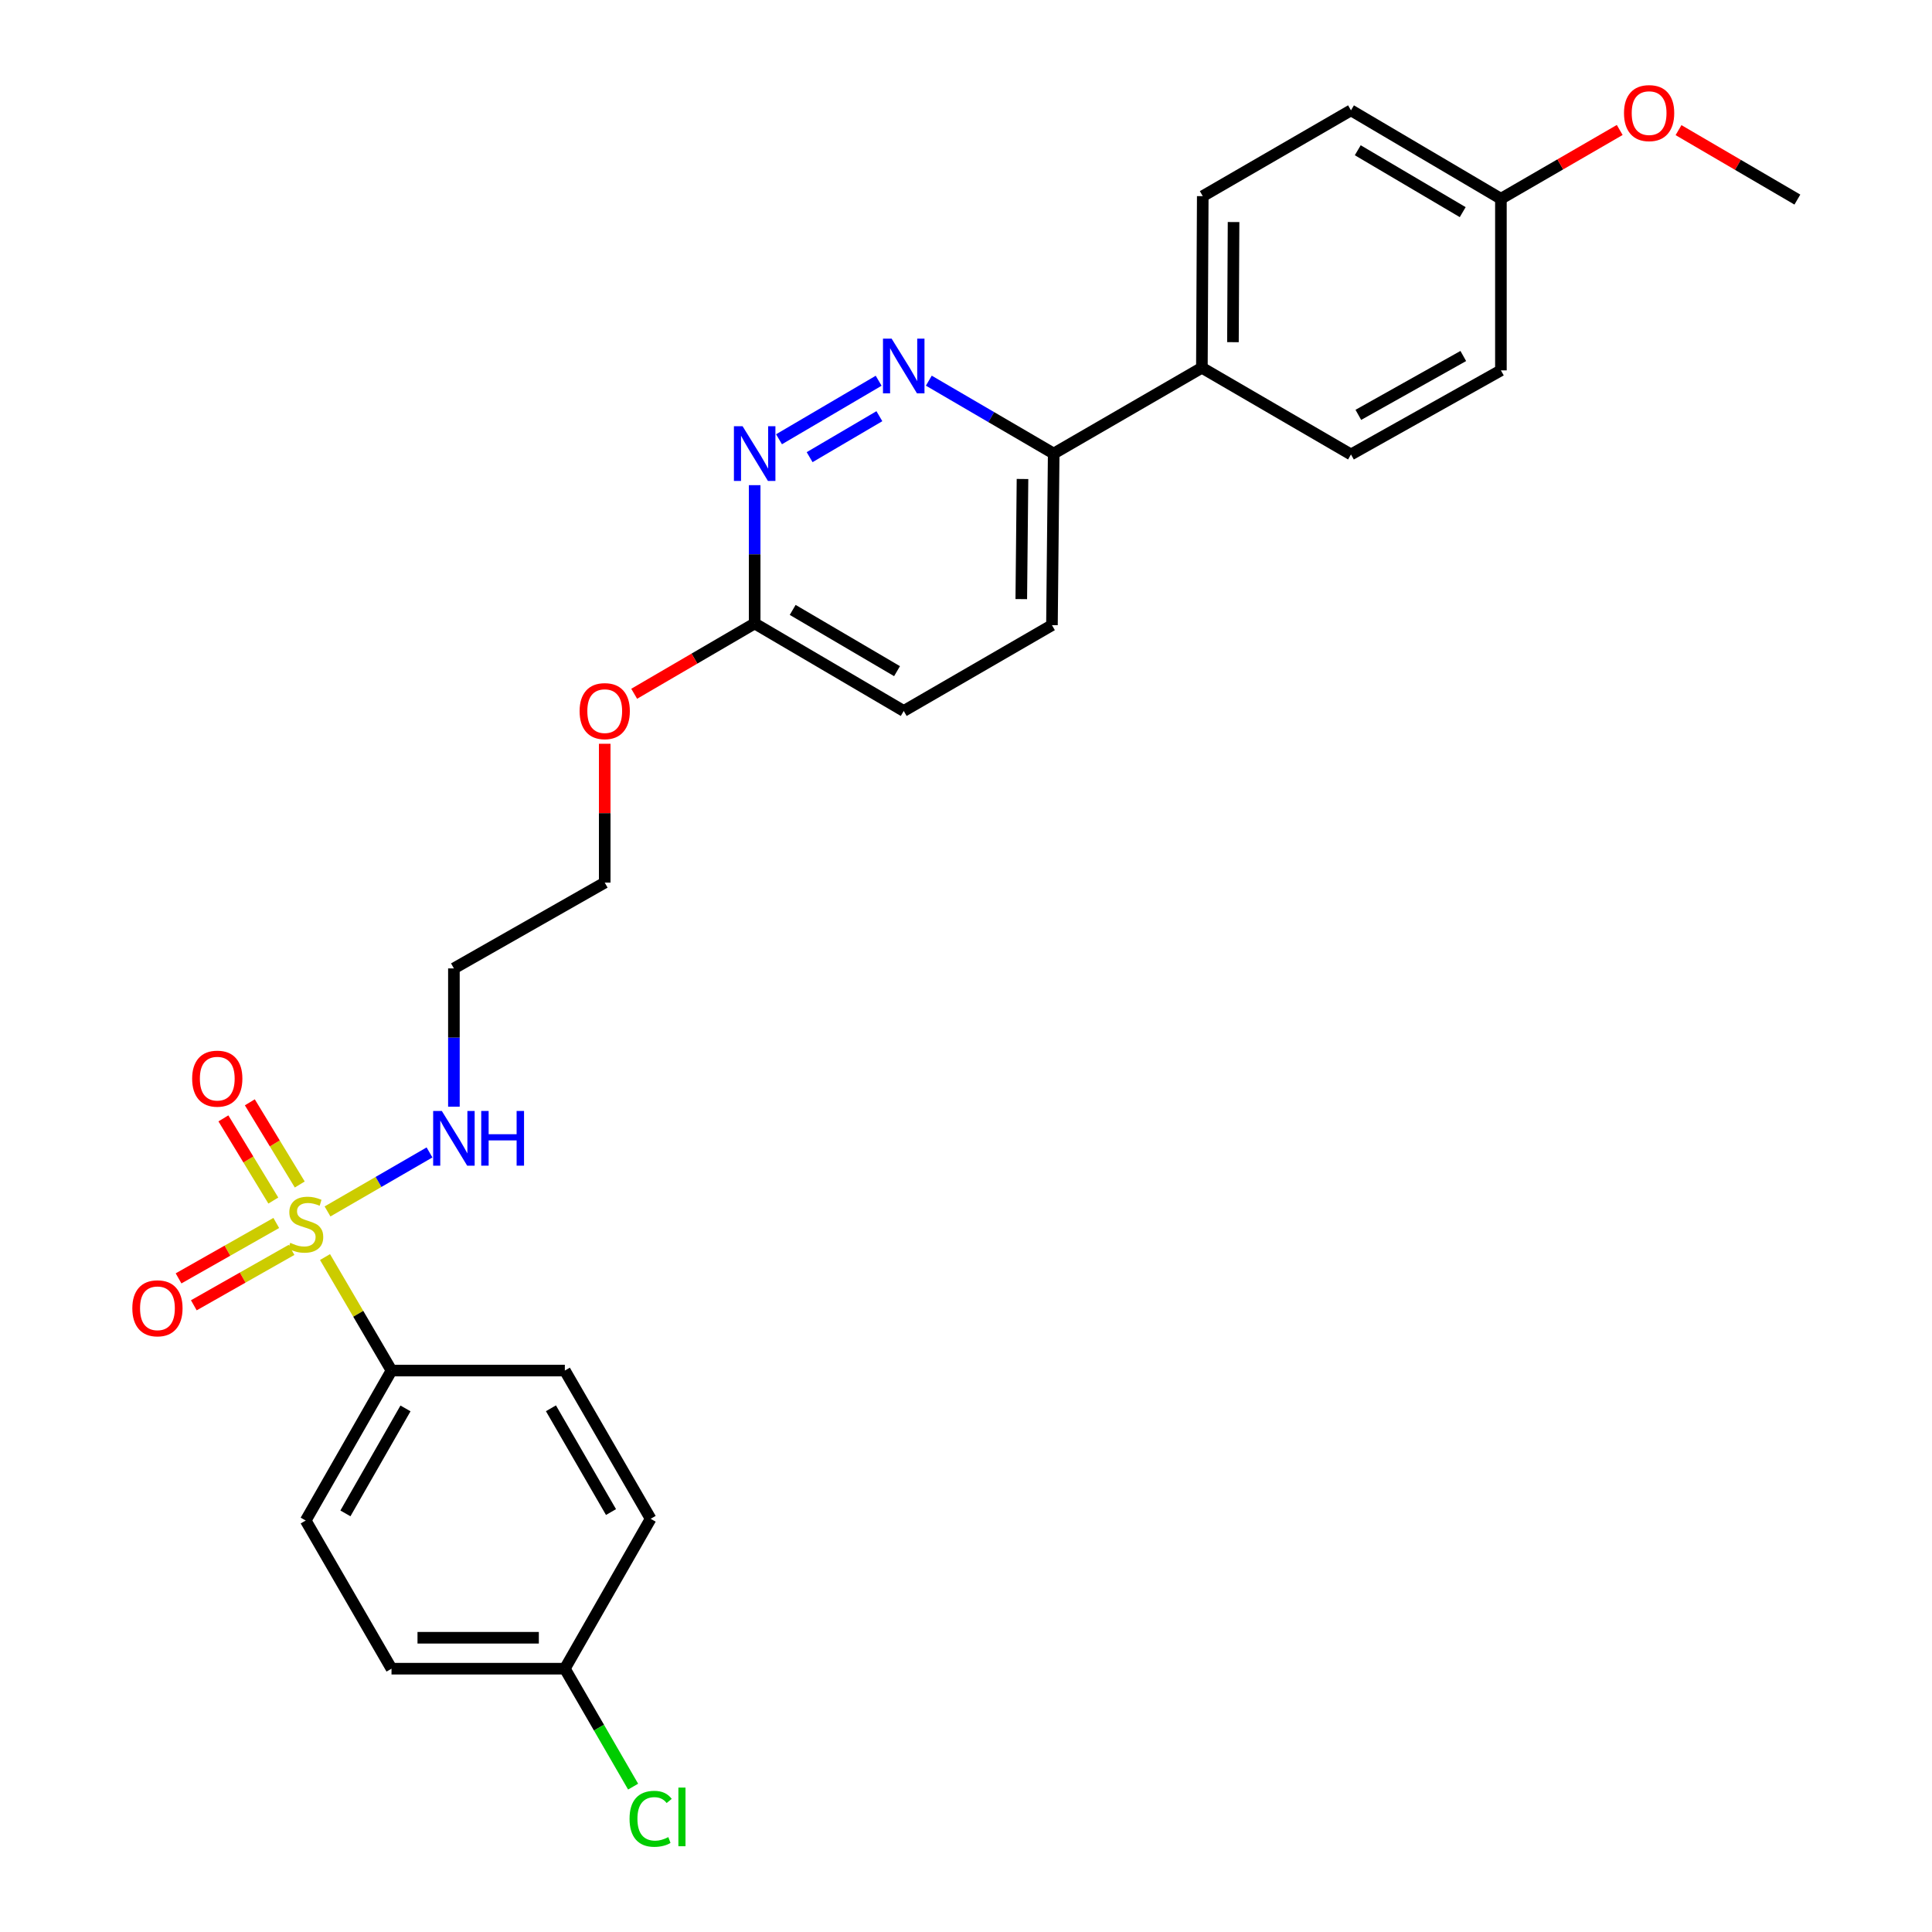<?xml version='1.0' encoding='iso-8859-1'?>
<svg version='1.1' baseProfile='full'
              xmlns='http://www.w3.org/2000/svg'
                      xmlns:rdkit='http://www.rdkit.org/xml'
                      xmlns:xlink='http://www.w3.org/1999/xlink'
                  xml:space='preserve'
width='1000px' height='1000px' viewBox='0 0 1000 1000'>
<!-- END OF HEADER -->
<rect style='opacity:1.0;fill:#FFFFFF;stroke:none' width='1000' height='1000' x='0' y='0'> </rect>
<path class='bond-2' d='M 168.233,650.652 L 185.438,680.025' style='fill:none;fill-rule:evenodd;stroke:#CCCC00;stroke-width:6px;stroke-linecap:butt;stroke-linejoin:miter;stroke-opacity:1' />
<path class='bond-2' d='M 185.438,680.025 L 202.643,709.397' style='fill:none;fill-rule:evenodd;stroke:#000000;stroke-width:6px;stroke-linecap:butt;stroke-linejoin:miter;stroke-opacity:1' />
<path class='bond-3' d='M 155.155,613.095 L 142.234,591.825' style='fill:none;fill-rule:evenodd;stroke:#CCCC00;stroke-width:6px;stroke-linecap:butt;stroke-linejoin:miter;stroke-opacity:1' />
<path class='bond-3' d='M 142.234,591.825 L 129.313,570.555' style='fill:none;fill-rule:evenodd;stroke:#FF0000;stroke-width:6px;stroke-linecap:butt;stroke-linejoin:miter;stroke-opacity:1' />
<path class='bond-3' d='M 141.471,621.408 L 128.55,600.138' style='fill:none;fill-rule:evenodd;stroke:#CCCC00;stroke-width:6px;stroke-linecap:butt;stroke-linejoin:miter;stroke-opacity:1' />
<path class='bond-3' d='M 128.55,600.138 L 115.629,578.868' style='fill:none;fill-rule:evenodd;stroke:#FF0000;stroke-width:6px;stroke-linecap:butt;stroke-linejoin:miter;stroke-opacity:1' />
<path class='bond-4' d='M 142.996,633.011 L 117.71,647.349' style='fill:none;fill-rule:evenodd;stroke:#CCCC00;stroke-width:6px;stroke-linecap:butt;stroke-linejoin:miter;stroke-opacity:1' />
<path class='bond-4' d='M 117.71,647.349 L 92.424,661.688' style='fill:none;fill-rule:evenodd;stroke:#FF0000;stroke-width:6px;stroke-linecap:butt;stroke-linejoin:miter;stroke-opacity:1' />
<path class='bond-4' d='M 150.894,646.939 L 125.608,661.277' style='fill:none;fill-rule:evenodd;stroke:#CCCC00;stroke-width:6px;stroke-linecap:butt;stroke-linejoin:miter;stroke-opacity:1' />
<path class='bond-4' d='M 125.608,661.277 L 100.322,675.616' style='fill:none;fill-rule:evenodd;stroke:#FF0000;stroke-width:6px;stroke-linecap:butt;stroke-linejoin:miter;stroke-opacity:1' />
<path class='bond-6' d='M 169.526,627.039 L 195.919,611.768' style='fill:none;fill-rule:evenodd;stroke:#CCCC00;stroke-width:6px;stroke-linecap:butt;stroke-linejoin:miter;stroke-opacity:1' />
<path class='bond-6' d='M 195.919,611.768 L 222.312,596.496' style='fill:none;fill-rule:evenodd;stroke:#0000FF;stroke-width:6px;stroke-linecap:butt;stroke-linejoin:miter;stroke-opacity:1' />
<path class='bond-0' d='M 454.794,197.072 L 403.215,227.363' style='fill:none;fill-rule:evenodd;stroke:#0000FF;stroke-width:6px;stroke-linecap:butt;stroke-linejoin:miter;stroke-opacity:1' />
<path class='bond-0' d='M 455.165,215.422 L 419.06,236.626' style='fill:none;fill-rule:evenodd;stroke:#0000FF;stroke-width:6px;stroke-linecap:butt;stroke-linejoin:miter;stroke-opacity:1' />
<path class='bond-28' d='M 480.758,197.033 L 513.074,215.898' style='fill:none;fill-rule:evenodd;stroke:#0000FF;stroke-width:6px;stroke-linecap:butt;stroke-linejoin:miter;stroke-opacity:1' />
<path class='bond-28' d='M 513.074,215.898 L 545.39,234.763' style='fill:none;fill-rule:evenodd;stroke:#000000;stroke-width:6px;stroke-linecap:butt;stroke-linejoin:miter;stroke-opacity:1' />
<path class='bond-1' d='M 390.615,251.121 L 390.615,286.911' style='fill:none;fill-rule:evenodd;stroke:#0000FF;stroke-width:6px;stroke-linecap:butt;stroke-linejoin:miter;stroke-opacity:1' />
<path class='bond-1' d='M 390.615,286.911 L 390.615,322.7' style='fill:none;fill-rule:evenodd;stroke:#000000;stroke-width:6px;stroke-linecap:butt;stroke-linejoin:miter;stroke-opacity:1' />
<path class='bond-9' d='M 202.643,709.397 L 158.23,787.025' style='fill:none;fill-rule:evenodd;stroke:#000000;stroke-width:6px;stroke-linecap:butt;stroke-linejoin:miter;stroke-opacity:1' />
<path class='bond-9' d='M 209.879,728.992 L 178.789,783.332' style='fill:none;fill-rule:evenodd;stroke:#000000;stroke-width:6px;stroke-linecap:butt;stroke-linejoin:miter;stroke-opacity:1' />
<path class='bond-10' d='M 202.643,709.397 L 292.359,709.397' style='fill:none;fill-rule:evenodd;stroke:#000000;stroke-width:6px;stroke-linecap:butt;stroke-linejoin:miter;stroke-opacity:1' />
<path class='bond-5' d='M 545.39,234.763 L 544.491,323.581' style='fill:none;fill-rule:evenodd;stroke:#000000;stroke-width:6px;stroke-linecap:butt;stroke-linejoin:miter;stroke-opacity:1' />
<path class='bond-5' d='M 529.244,247.924 L 528.616,310.096' style='fill:none;fill-rule:evenodd;stroke:#000000;stroke-width:6px;stroke-linecap:butt;stroke-linejoin:miter;stroke-opacity:1' />
<path class='bond-8' d='M 545.39,234.763 L 622.092,190.35' style='fill:none;fill-rule:evenodd;stroke:#000000;stroke-width:6px;stroke-linecap:butt;stroke-linejoin:miter;stroke-opacity:1' />
<path class='bond-17' d='M 234.941,572.83 L 234.941,537.041' style='fill:none;fill-rule:evenodd;stroke:#0000FF;stroke-width:6px;stroke-linecap:butt;stroke-linejoin:miter;stroke-opacity:1' />
<path class='bond-17' d='M 234.941,537.041 L 234.941,501.252' style='fill:none;fill-rule:evenodd;stroke:#000000;stroke-width:6px;stroke-linecap:butt;stroke-linejoin:miter;stroke-opacity:1' />
<path class='bond-7' d='M 390.615,322.7 L 359.433,340.898' style='fill:none;fill-rule:evenodd;stroke:#000000;stroke-width:6px;stroke-linecap:butt;stroke-linejoin:miter;stroke-opacity:1' />
<path class='bond-7' d='M 359.433,340.898 L 328.251,359.096' style='fill:none;fill-rule:evenodd;stroke:#FF0000;stroke-width:6px;stroke-linecap:butt;stroke-linejoin:miter;stroke-opacity:1' />
<path class='bond-14' d='M 390.615,322.7 L 467.771,367.994' style='fill:none;fill-rule:evenodd;stroke:#000000;stroke-width:6px;stroke-linecap:butt;stroke-linejoin:miter;stroke-opacity:1' />
<path class='bond-14' d='M 410.294,315.686 L 464.303,347.392' style='fill:none;fill-rule:evenodd;stroke:#000000;stroke-width:6px;stroke-linecap:butt;stroke-linejoin:miter;stroke-opacity:1' />
<path class='bond-12' d='M 622.092,190.35 L 622.546,101.523' style='fill:none;fill-rule:evenodd;stroke:#000000;stroke-width:6px;stroke-linecap:butt;stroke-linejoin:miter;stroke-opacity:1' />
<path class='bond-12' d='M 638.171,177.108 L 638.489,114.929' style='fill:none;fill-rule:evenodd;stroke:#000000;stroke-width:6px;stroke-linecap:butt;stroke-linejoin:miter;stroke-opacity:1' />
<path class='bond-13' d='M 622.092,190.35 L 699.266,235.226' style='fill:none;fill-rule:evenodd;stroke:#000000;stroke-width:6px;stroke-linecap:butt;stroke-linejoin:miter;stroke-opacity:1' />
<path class='bond-18' d='M 158.23,787.025 L 202.643,863.709' style='fill:none;fill-rule:evenodd;stroke:#000000;stroke-width:6px;stroke-linecap:butt;stroke-linejoin:miter;stroke-opacity:1' />
<path class='bond-19' d='M 292.359,709.397 L 336.773,786.126' style='fill:none;fill-rule:evenodd;stroke:#000000;stroke-width:6px;stroke-linecap:butt;stroke-linejoin:miter;stroke-opacity:1' />
<path class='bond-19' d='M 285.164,728.928 L 316.253,782.638' style='fill:none;fill-rule:evenodd;stroke:#000000;stroke-width:6px;stroke-linecap:butt;stroke-linejoin:miter;stroke-opacity:1' />
<path class='bond-11' d='M 544.491,323.581 L 467.771,367.994' style='fill:none;fill-rule:evenodd;stroke:#000000;stroke-width:6px;stroke-linecap:butt;stroke-linejoin:miter;stroke-opacity:1' />
<path class='bond-21' d='M 622.546,101.523 L 699.266,57.11' style='fill:none;fill-rule:evenodd;stroke:#000000;stroke-width:6px;stroke-linecap:butt;stroke-linejoin:miter;stroke-opacity:1' />
<path class='bond-20' d='M 699.266,235.226 L 776.867,191.702' style='fill:none;fill-rule:evenodd;stroke:#000000;stroke-width:6px;stroke-linecap:butt;stroke-linejoin:miter;stroke-opacity:1' />
<path class='bond-20' d='M 703.074,214.732 L 757.395,184.266' style='fill:none;fill-rule:evenodd;stroke:#000000;stroke-width:6px;stroke-linecap:butt;stroke-linejoin:miter;stroke-opacity:1' />
<path class='bond-15' d='M 292.359,863.709 L 336.773,786.126' style='fill:none;fill-rule:evenodd;stroke:#000000;stroke-width:6px;stroke-linecap:butt;stroke-linejoin:miter;stroke-opacity:1' />
<path class='bond-22' d='M 292.359,863.709 L 310.029,894.232' style='fill:none;fill-rule:evenodd;stroke:#000000;stroke-width:6px;stroke-linecap:butt;stroke-linejoin:miter;stroke-opacity:1' />
<path class='bond-22' d='M 310.029,894.232 L 327.698,924.754' style='fill:none;fill-rule:evenodd;stroke:#00CC00;stroke-width:6px;stroke-linecap:butt;stroke-linejoin:miter;stroke-opacity:1' />
<path class='bond-27' d='M 292.359,863.709 L 202.643,863.709' style='fill:none;fill-rule:evenodd;stroke:#000000;stroke-width:6px;stroke-linecap:butt;stroke-linejoin:miter;stroke-opacity:1' />
<path class='bond-27' d='M 278.902,847.698 L 216.101,847.698' style='fill:none;fill-rule:evenodd;stroke:#000000;stroke-width:6px;stroke-linecap:butt;stroke-linejoin:miter;stroke-opacity:1' />
<path class='bond-16' d='M 776.867,102.875 L 776.867,191.702' style='fill:none;fill-rule:evenodd;stroke:#000000;stroke-width:6px;stroke-linecap:butt;stroke-linejoin:miter;stroke-opacity:1' />
<path class='bond-24' d='M 776.867,102.875 L 807.615,85.073' style='fill:none;fill-rule:evenodd;stroke:#000000;stroke-width:6px;stroke-linecap:butt;stroke-linejoin:miter;stroke-opacity:1' />
<path class='bond-24' d='M 807.615,85.073 L 838.362,67.272' style='fill:none;fill-rule:evenodd;stroke:#FF0000;stroke-width:6px;stroke-linecap:butt;stroke-linejoin:miter;stroke-opacity:1' />
<path class='bond-29' d='M 776.867,102.875 L 699.266,57.11' style='fill:none;fill-rule:evenodd;stroke:#000000;stroke-width:6px;stroke-linecap:butt;stroke-linejoin:miter;stroke-opacity:1' />
<path class='bond-29' d='M 757.093,109.802 L 702.773,77.766' style='fill:none;fill-rule:evenodd;stroke:#000000;stroke-width:6px;stroke-linecap:butt;stroke-linejoin:miter;stroke-opacity:1' />
<path class='bond-25' d='M 234.941,501.252 L 313.005,456.838' style='fill:none;fill-rule:evenodd;stroke:#000000;stroke-width:6px;stroke-linecap:butt;stroke-linejoin:miter;stroke-opacity:1' />
<path class='bond-23' d='M 313.005,384.975 L 313.005,420.907' style='fill:none;fill-rule:evenodd;stroke:#FF0000;stroke-width:6px;stroke-linecap:butt;stroke-linejoin:miter;stroke-opacity:1' />
<path class='bond-23' d='M 313.005,420.907 L 313.005,456.838' style='fill:none;fill-rule:evenodd;stroke:#000000;stroke-width:6px;stroke-linecap:butt;stroke-linejoin:miter;stroke-opacity:1' />
<path class='bond-26' d='M 868.8,67.357 L 899.558,85.329' style='fill:none;fill-rule:evenodd;stroke:#FF0000;stroke-width:6px;stroke-linecap:butt;stroke-linejoin:miter;stroke-opacity:1' />
<path class='bond-26' d='M 899.558,85.329 L 930.317,103.302' style='fill:none;fill-rule:evenodd;stroke:#000000;stroke-width:6px;stroke-linecap:butt;stroke-linejoin:miter;stroke-opacity:1' />
<path  class='atom-0' d='M 150.23 643.295
Q 150.55 643.415, 151.87 643.975
Q 153.19 644.535, 154.63 644.895
Q 156.11 645.215, 157.55 645.215
Q 160.23 645.215, 161.79 643.935
Q 163.35 642.615, 163.35 640.335
Q 163.35 638.775, 162.55 637.815
Q 161.79 636.855, 160.59 636.335
Q 159.39 635.815, 157.39 635.215
Q 154.87 634.455, 153.35 633.735
Q 151.87 633.015, 150.79 631.495
Q 149.75 629.975, 149.75 627.415
Q 149.75 623.855, 152.15 621.655
Q 154.59 619.455, 159.39 619.455
Q 162.67 619.455, 166.39 621.015
L 165.47 624.095
Q 162.07 622.695, 159.51 622.695
Q 156.75 622.695, 155.23 623.855
Q 153.71 624.975, 153.75 626.935
Q 153.75 628.455, 154.51 629.375
Q 155.31 630.295, 156.43 630.815
Q 157.59 631.335, 159.51 631.935
Q 162.07 632.735, 163.59 633.535
Q 165.11 634.335, 166.19 635.975
Q 167.31 637.575, 167.31 640.335
Q 167.31 644.255, 164.67 646.375
Q 162.07 648.455, 157.71 648.455
Q 155.19 648.455, 153.27 647.895
Q 151.39 647.375, 149.15 646.455
L 150.23 643.295
' fill='#CCCC00'/>
<path  class='atom-1' d='M 461.511 175.291
L 470.791 190.291
Q 471.711 191.771, 473.191 194.451
Q 474.671 197.131, 474.751 197.291
L 474.751 175.291
L 478.511 175.291
L 478.511 203.611
L 474.631 203.611
L 464.671 187.211
Q 463.511 185.291, 462.271 183.091
Q 461.071 180.891, 460.711 180.211
L 460.711 203.611
L 457.031 203.611
L 457.031 175.291
L 461.511 175.291
' fill='#0000FF'/>
<path  class='atom-2' d='M 384.355 220.603
L 393.635 235.603
Q 394.555 237.083, 396.035 239.763
Q 397.515 242.443, 397.595 242.603
L 397.595 220.603
L 401.355 220.603
L 401.355 248.923
L 397.475 248.923
L 387.515 232.523
Q 386.355 230.603, 385.115 228.403
Q 383.915 226.203, 383.555 225.523
L 383.555 248.923
L 379.875 248.923
L 379.875 220.603
L 384.355 220.603
' fill='#0000FF'/>
<path  class='atom-4' d='M 99.456 558.305
Q 99.456 551.505, 102.816 547.705
Q 106.176 543.905, 112.456 543.905
Q 118.736 543.905, 122.096 547.705
Q 125.456 551.505, 125.456 558.305
Q 125.456 565.185, 122.056 569.105
Q 118.656 572.985, 112.456 572.985
Q 106.216 572.985, 102.816 569.105
Q 99.456 565.225, 99.456 558.305
M 112.456 569.785
Q 116.776 569.785, 119.096 566.905
Q 121.456 563.985, 121.456 558.305
Q 121.456 552.745, 119.096 549.945
Q 116.776 547.105, 112.456 547.105
Q 108.136 547.105, 105.776 549.905
Q 103.456 552.705, 103.456 558.305
Q 103.456 564.025, 105.776 566.905
Q 108.136 569.785, 112.456 569.785
' fill='#FF0000'/>
<path  class='atom-5' d='M 68.492 677.17
Q 68.492 670.37, 71.852 666.57
Q 75.212 662.77, 81.492 662.77
Q 87.772 662.77, 91.132 666.57
Q 94.492 670.37, 94.492 677.17
Q 94.492 684.05, 91.092 687.97
Q 87.692 691.85, 81.492 691.85
Q 75.252 691.85, 71.852 687.97
Q 68.492 684.09, 68.492 677.17
M 81.492 688.65
Q 85.812 688.65, 88.132 685.77
Q 90.492 682.85, 90.492 677.17
Q 90.492 671.61, 88.132 668.81
Q 85.812 665.97, 81.492 665.97
Q 77.172 665.97, 74.812 668.77
Q 72.492 671.57, 72.492 677.17
Q 72.492 682.89, 74.812 685.77
Q 77.172 688.65, 81.492 688.65
' fill='#FF0000'/>
<path  class='atom-7' d='M 228.681 575.029
L 237.961 590.029
Q 238.881 591.509, 240.361 594.189
Q 241.841 596.869, 241.921 597.029
L 241.921 575.029
L 245.681 575.029
L 245.681 603.349
L 241.801 603.349
L 231.841 586.949
Q 230.681 585.029, 229.441 582.829
Q 228.241 580.629, 227.881 579.949
L 227.881 603.349
L 224.201 603.349
L 224.201 575.029
L 228.681 575.029
' fill='#0000FF'/>
<path  class='atom-7' d='M 249.081 575.029
L 252.921 575.029
L 252.921 587.069
L 267.401 587.069
L 267.401 575.029
L 271.241 575.029
L 271.241 603.349
L 267.401 603.349
L 267.401 590.269
L 252.921 590.269
L 252.921 603.349
L 249.081 603.349
L 249.081 575.029
' fill='#0000FF'/>
<path  class='atom-23' d='M 325.853 941.41
Q 325.853 934.37, 329.133 930.69
Q 332.453 926.97, 338.733 926.97
Q 344.573 926.97, 347.693 931.09
L 345.053 933.25
Q 342.773 930.25, 338.733 930.25
Q 334.453 930.25, 332.173 933.13
Q 329.933 935.97, 329.933 941.41
Q 329.933 947.01, 332.253 949.89
Q 334.613 952.77, 339.173 952.77
Q 342.293 952.77, 345.933 950.89
L 347.053 953.89
Q 345.573 954.85, 343.333 955.41
Q 341.093 955.97, 338.613 955.97
Q 332.453 955.97, 329.133 952.21
Q 325.853 948.45, 325.853 941.41
' fill='#00CC00'/>
<path  class='atom-23' d='M 351.133 925.25
L 354.813 925.25
L 354.813 955.61
L 351.133 955.61
L 351.133 925.25
' fill='#00CC00'/>
<path  class='atom-24' d='M 300.005 368.074
Q 300.005 361.274, 303.365 357.474
Q 306.725 353.674, 313.005 353.674
Q 319.285 353.674, 322.645 357.474
Q 326.005 361.274, 326.005 368.074
Q 326.005 374.954, 322.605 378.874
Q 319.205 382.754, 313.005 382.754
Q 306.765 382.754, 303.365 378.874
Q 300.005 374.994, 300.005 368.074
M 313.005 379.554
Q 317.325 379.554, 319.645 376.674
Q 322.005 373.754, 322.005 368.074
Q 322.005 362.514, 319.645 359.714
Q 317.325 356.874, 313.005 356.874
Q 308.685 356.874, 306.325 359.674
Q 304.005 362.474, 304.005 368.074
Q 304.005 373.794, 306.325 376.674
Q 308.685 379.554, 313.005 379.554
' fill='#FF0000'/>
<path  class='atom-25' d='M 840.578 58.542
Q 840.578 51.742, 843.938 47.942
Q 847.298 44.142, 853.578 44.142
Q 859.858 44.142, 863.218 47.942
Q 866.578 51.742, 866.578 58.542
Q 866.578 65.422, 863.178 69.342
Q 859.778 73.222, 853.578 73.222
Q 847.338 73.222, 843.938 69.342
Q 840.578 65.462, 840.578 58.542
M 853.578 70.022
Q 857.898 70.022, 860.218 67.142
Q 862.578 64.222, 862.578 58.542
Q 862.578 52.982, 860.218 50.182
Q 857.898 47.342, 853.578 47.342
Q 849.258 47.342, 846.898 50.142
Q 844.578 52.942, 844.578 58.542
Q 844.578 64.262, 846.898 67.142
Q 849.258 70.022, 853.578 70.022
' fill='#FF0000'/>
</svg>
